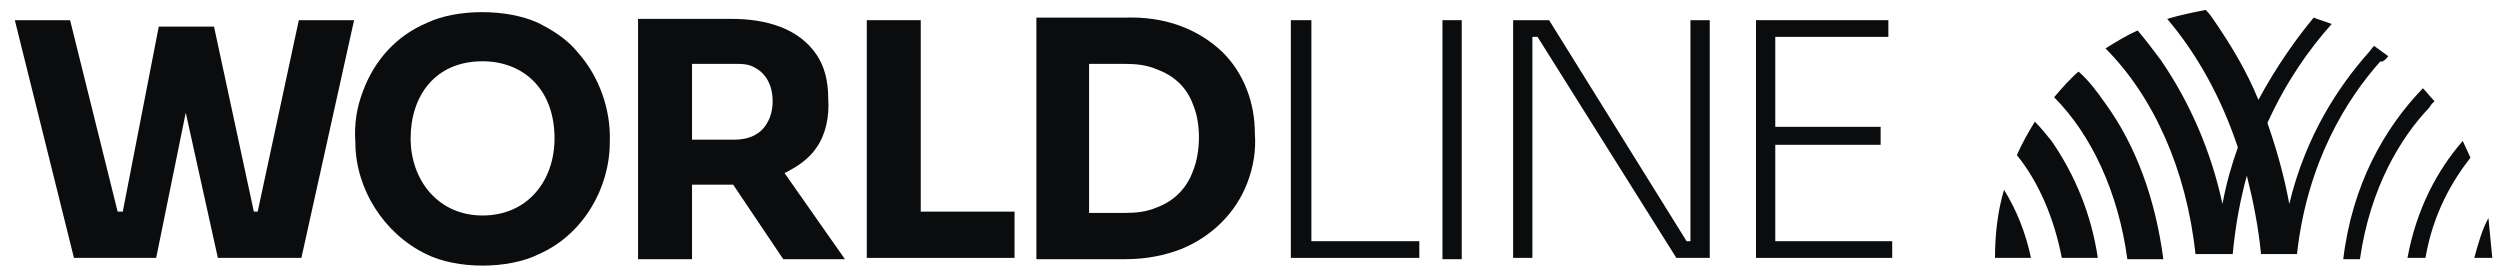 <svg width="117" height="13" viewBox="0 0 117 13" fill="none" xmlns="http://www.w3.org/2000/svg">
<g clip-path="url(#clip0_273_3929)">
<path d="M97.275 3.349C96.854 3.71 96.493 4.131 96.132 4.552C97.876 6.296 99.139 9.002 99.56 12.13H101.244C100.883 9.363 99.981 6.837 98.538 4.853C98.117 4.252 97.756 3.77 97.275 3.349Z" fill="#0B0C0D"/>
<path d="M95.231 5.695C94.93 6.176 94.629 6.717 94.389 7.258C95.411 8.521 96.133 10.205 96.493 12.069H98.177C97.877 10.025 97.095 8.16 96.012 6.597C95.772 6.296 95.531 5.996 95.231 5.695Z" fill="#0B0C0D"/>
<path d="M93.366 12.069H95.05C94.809 10.927 94.388 9.844 93.787 8.882C93.487 9.904 93.366 10.987 93.366 12.069Z" fill="#0B0C0D"/>
<path d="M111.768 2.628C111.528 2.447 111.347 2.327 111.107 2.147C110.987 2.267 110.926 2.387 110.806 2.508C109.483 4.011 107.92 6.296 107.138 9.544C106.897 8.221 106.536 6.958 106.115 5.755C107.017 3.77 108.1 2.267 109.122 1.124C108.822 1.004 108.581 0.944 108.28 0.824C107.438 1.846 106.536 3.109 105.694 4.673C105.153 3.349 104.432 2.147 103.65 1.004C103.529 0.824 103.409 0.643 103.229 0.463C102.627 0.583 102.026 0.703 101.425 0.884C102.808 2.508 103.95 4.552 104.732 6.898C104.432 7.74 104.191 8.581 104.011 9.544C103.469 7.018 102.447 4.733 101.124 2.808C100.763 2.327 100.402 1.846 100.042 1.425C99.5 1.666 99.019 1.966 98.538 2.267C100.763 4.492 102.327 7.92 102.748 11.889H104.492C104.612 10.566 104.853 9.303 105.153 8.221C105.454 9.423 105.694 10.626 105.815 11.889H107.499C107.98 7.559 109.844 4.612 111.407 2.868C111.468 2.929 111.648 2.808 111.768 2.628Z" fill="#0B0C0D"/>
<path d="M113.933 4.733C113.753 4.552 113.573 4.312 113.392 4.131C111.588 5.995 110.085 8.642 109.664 12.13H110.445C110.926 8.762 112.37 6.416 113.693 5.033C113.753 4.913 113.873 4.793 113.933 4.733Z" fill="#0B0C0D"/>
<path d="M112.67 12.069H113.512C113.873 9.965 114.775 8.461 115.617 7.379C115.497 7.138 115.377 6.837 115.256 6.597C114.054 7.98 113.091 9.784 112.67 12.069Z" fill="#0B0C0D"/>
<path d="M116.459 10.205C116.158 10.746 115.978 11.408 115.797 12.069H116.639C116.579 11.468 116.519 10.806 116.459 10.205Z" fill="#0B0C0D"/>
<path d="M43.091 0.944H40.565V12.069H47.481V9.904H43.091V0.944Z" fill="#0B0C0D"/>
<path d="M61.373 0.944H60.411V12.069H66.424V11.288H61.373V0.944Z" fill="#0B0C0D"/>
<path d="M68.409 0.944H67.507V12.13H68.409V0.944Z" fill="#0B0C0D"/>
<path d="M83.083 11.288V6.777H88.014V5.935H83.083V1.726H88.375V0.944H82.181V12.069H88.555V11.288H83.083Z" fill="#0B0C0D"/>
<path d="M79.113 11.288H78.933L72.498 0.944H70.814V12.069H71.716V1.726H71.957L78.452 12.069H80.016V0.944H79.113V11.288Z" fill="#0B0C0D"/>
<path d="M12.06 9.904H11.88L10.016 1.245H7.43L5.746 9.904H5.505L3.28 0.944H0.694L3.461 12.069H7.309L8.693 5.274L10.196 12.069H14.105L16.571 0.944H13.985L12.06 9.904Z" fill="#0B0C0D"/>
<path d="M57.223 2.447C56.021 1.305 54.457 0.764 52.653 0.824H48.503V12.13H52.653C53.675 12.13 54.517 11.949 55.299 11.649C56.742 11.047 57.825 9.965 58.366 8.581C58.667 7.8 58.787 7.018 58.727 6.236C58.727 4.853 58.246 3.47 57.223 2.447ZM55.84 7.98C55.539 8.822 54.938 9.423 54.096 9.724C53.675 9.904 53.194 9.965 52.653 9.965H50.969V2.989H52.653C53.194 2.989 53.675 3.049 54.096 3.229C54.938 3.53 55.539 4.071 55.84 4.913C56.201 5.755 56.201 7.078 55.84 7.98Z" fill="#0B0C0D"/>
<path d="M25.17 1.064C23.727 0.403 21.382 0.403 19.998 1.064C18.555 1.666 17.533 2.808 16.992 4.252C16.691 5.033 16.571 5.815 16.631 6.657C16.631 8.822 17.954 10.927 19.938 11.889C21.382 12.611 23.787 12.611 25.23 11.889C27.275 10.987 28.538 8.822 28.538 6.657C28.598 5.154 28.057 3.59 27.035 2.447C26.553 1.846 25.892 1.425 25.17 1.064ZM22.584 10.085C20.48 10.085 19.217 8.401 19.217 6.477C19.217 4.492 20.359 2.868 22.584 2.868C24.449 2.868 25.952 4.131 25.952 6.477C25.952 8.461 24.689 10.085 22.584 10.085Z" fill="#0B0C0D"/>
<path d="M38.22 6.898C38.641 6.296 38.821 5.454 38.761 4.612C38.761 3.77 38.581 3.109 38.22 2.568C37.378 1.305 35.814 0.884 34.251 0.884H29.861V12.13H32.387V8.642C32.447 8.642 34.251 8.642 34.311 8.642L36.656 12.13H39.543L36.717 8.1C37.318 7.8 37.859 7.439 38.22 6.898ZM35.935 5.695C35.634 6.296 35.033 6.537 34.371 6.537H32.387V2.989H34.371C34.732 2.989 35.033 2.989 35.333 3.169C35.574 3.289 35.814 3.53 35.935 3.77C36.235 4.312 36.235 5.154 35.935 5.695Z" fill="#0B0C0D"/>
</g>
<defs>
<clipPath id="clip0_273_3929">
<rect width="116.667" height="12.027" fill="white" transform="translate(0.333 0.403)"/>
</clipPath>
</defs>
</svg>

